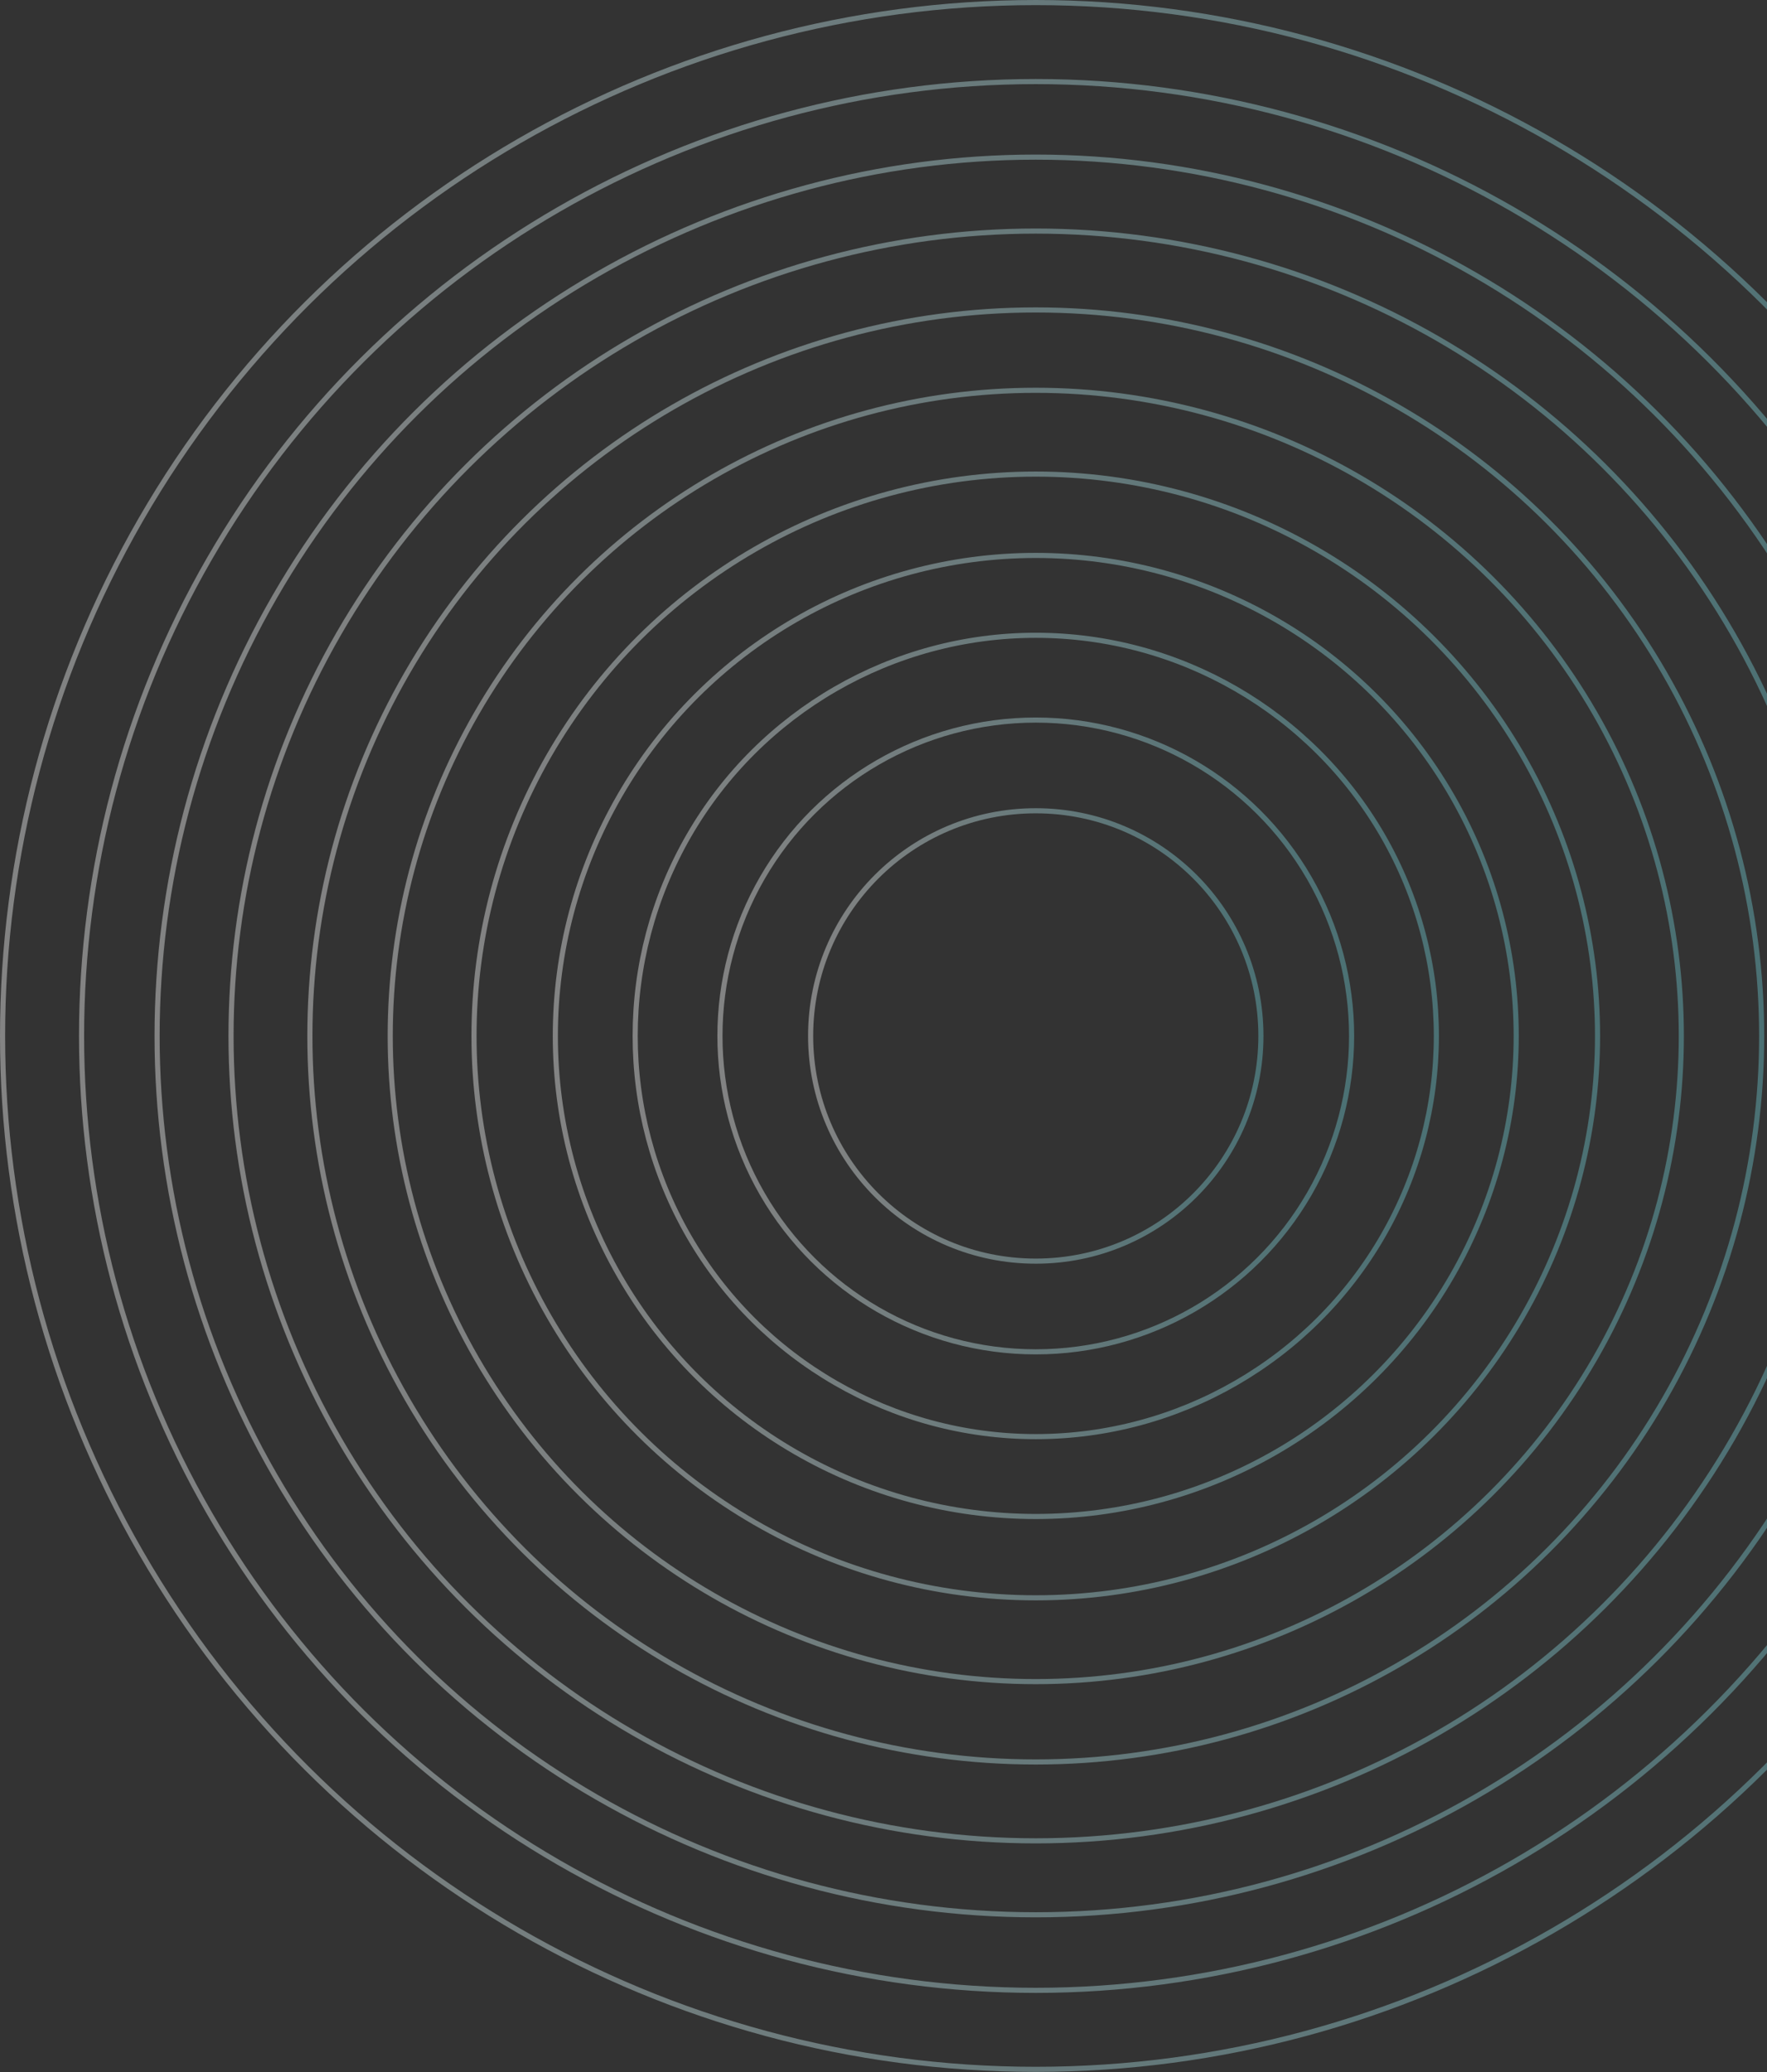 <svg width="690" height="809" viewBox="0 0 690 809" fill="none" xmlns="http://www.w3.org/2000/svg">
<rect x="0" y="0" width="690" height="809" fill="#333333" stroke="none"/>
<g opacity="0.4">
<circle cx="404.461" cy="404.46" r="87.916" transform="rotate(90 404.461 404.46)" stroke="url(#paint0_linear)" stroke-width="2"/>
<circle cx="404.461" cy="404.46" r="219.365" transform="rotate(90 404.461 404.46)" stroke="url(#paint1_linear)" stroke-width="2"/>
<circle cx="404.462" cy="404.46" r="252.083" transform="rotate(90 404.462 404.46)" stroke="url(#paint2_linear)" stroke-width="2"/>
<circle cx="404.461" cy="404.46" r="283.453" transform="rotate(90 404.461 404.46)" stroke="url(#paint3_linear)" stroke-width="2"/>
<circle cx="404.462" cy="404.46" r="314.246" transform="rotate(90 404.462 404.46)" stroke="url(#paint4_linear)" stroke-width="2"/>
<circle cx="404.461" cy="404.46" r="343.115" transform="rotate(90 404.461 404.46)" stroke="url(#paint5_linear)" stroke-width="2"/>
<circle cx="404.461" cy="404.461" r="372.615" transform="rotate(90 404.461 404.461)" stroke="url(#paint6_linear)" stroke-width="2"/>
<circle cx="404.46" cy="404.46" r="403.46" transform="rotate(90 404.46 404.46)" stroke="url(#paint7_linear)" stroke-width="2"/>
<circle cx="404.461" cy="404.46" r="123.328" transform="rotate(90 404.461 404.46)" stroke="url(#paint8_linear)" stroke-width="2"/>
<circle cx="404.461" cy="404.461" r="156.431" transform="rotate(90 404.461 404.461)" stroke="url(#paint9_linear)" stroke-width="2"/>
<circle cx="404.46" cy="404.461" r="187.609" transform="rotate(90 404.46 404.461)" stroke="url(#paint10_linear)" stroke-width="2"/>
</g>
<defs>
<linearGradient id="paint0_linear" x1="404.461" y1="315.544" x2="404.461" y2="493.375" gradientUnits="userSpaceOnUse">
<stop stop-color="#6ECBD3"/>
<stop offset="1" stop-color="#F9F9F9"/>
</linearGradient>
<linearGradient id="paint1_linear" x1="404.461" y1="184.095" x2="404.461" y2="624.824" gradientUnits="userSpaceOnUse">
<stop stop-color="#6ECBD3"/>
<stop offset="1" stop-color="#F9F9F9"/>
</linearGradient>
<linearGradient id="paint2_linear" x1="404.462" y1="151.377" x2="404.462" y2="657.543" gradientUnits="userSpaceOnUse">
<stop stop-color="#6ECBD3"/>
<stop offset="1" stop-color="#F9F9F9"/>
</linearGradient>
<linearGradient id="paint3_linear" x1="404.461" y1="120.007" x2="404.461" y2="688.913" gradientUnits="userSpaceOnUse">
<stop stop-color="#6ECBD3"/>
<stop offset="1" stop-color="#F9F9F9"/>
</linearGradient>
<linearGradient id="paint4_linear" x1="404.462" y1="89.214" x2="404.462" y2="719.706" gradientUnits="userSpaceOnUse">
<stop stop-color="#6ECBD3"/>
<stop offset="1" stop-color="#F9F9F9"/>
</linearGradient>
<linearGradient id="paint5_linear" x1="404.461" y1="60.345" x2="404.461" y2="748.575" gradientUnits="userSpaceOnUse">
<stop stop-color="#6ECBD3"/>
<stop offset="1" stop-color="#F9F9F9"/>
</linearGradient>
<linearGradient id="paint6_linear" x1="404.461" y1="30.845" x2="404.461" y2="778.076" gradientUnits="userSpaceOnUse">
<stop stop-color="#6ECBD3"/>
<stop offset="1" stop-color="#F9F9F9"/>
</linearGradient>
<linearGradient id="paint7_linear" x1="404.46" y1="-3.05176e-05" x2="404.46" y2="808.92" gradientUnits="userSpaceOnUse">
<stop stop-color="#6ECBD3"/>
<stop offset="1" stop-color="#F9F9F9"/>
</linearGradient>
<linearGradient id="paint8_linear" x1="404.461" y1="280.132" x2="404.461" y2="528.789" gradientUnits="userSpaceOnUse">
<stop stop-color="#6ECBD3"/>
<stop offset="1" stop-color="#F9F9F9"/>
</linearGradient>
<linearGradient id="paint9_linear" x1="404.461" y1="247.03" x2="404.461" y2="561.892" gradientUnits="userSpaceOnUse">
<stop stop-color="#6ECBD3"/>
<stop offset="1" stop-color="#F9F9F9"/>
</linearGradient>
<linearGradient id="paint10_linear" x1="404.46" y1="215.851" x2="404.46" y2="593.07" gradientUnits="userSpaceOnUse">
<stop stop-color="#6ECBD3"/>
<stop offset="1" stop-color="#F9F9F9"/>
</linearGradient>
</defs>
</svg>
